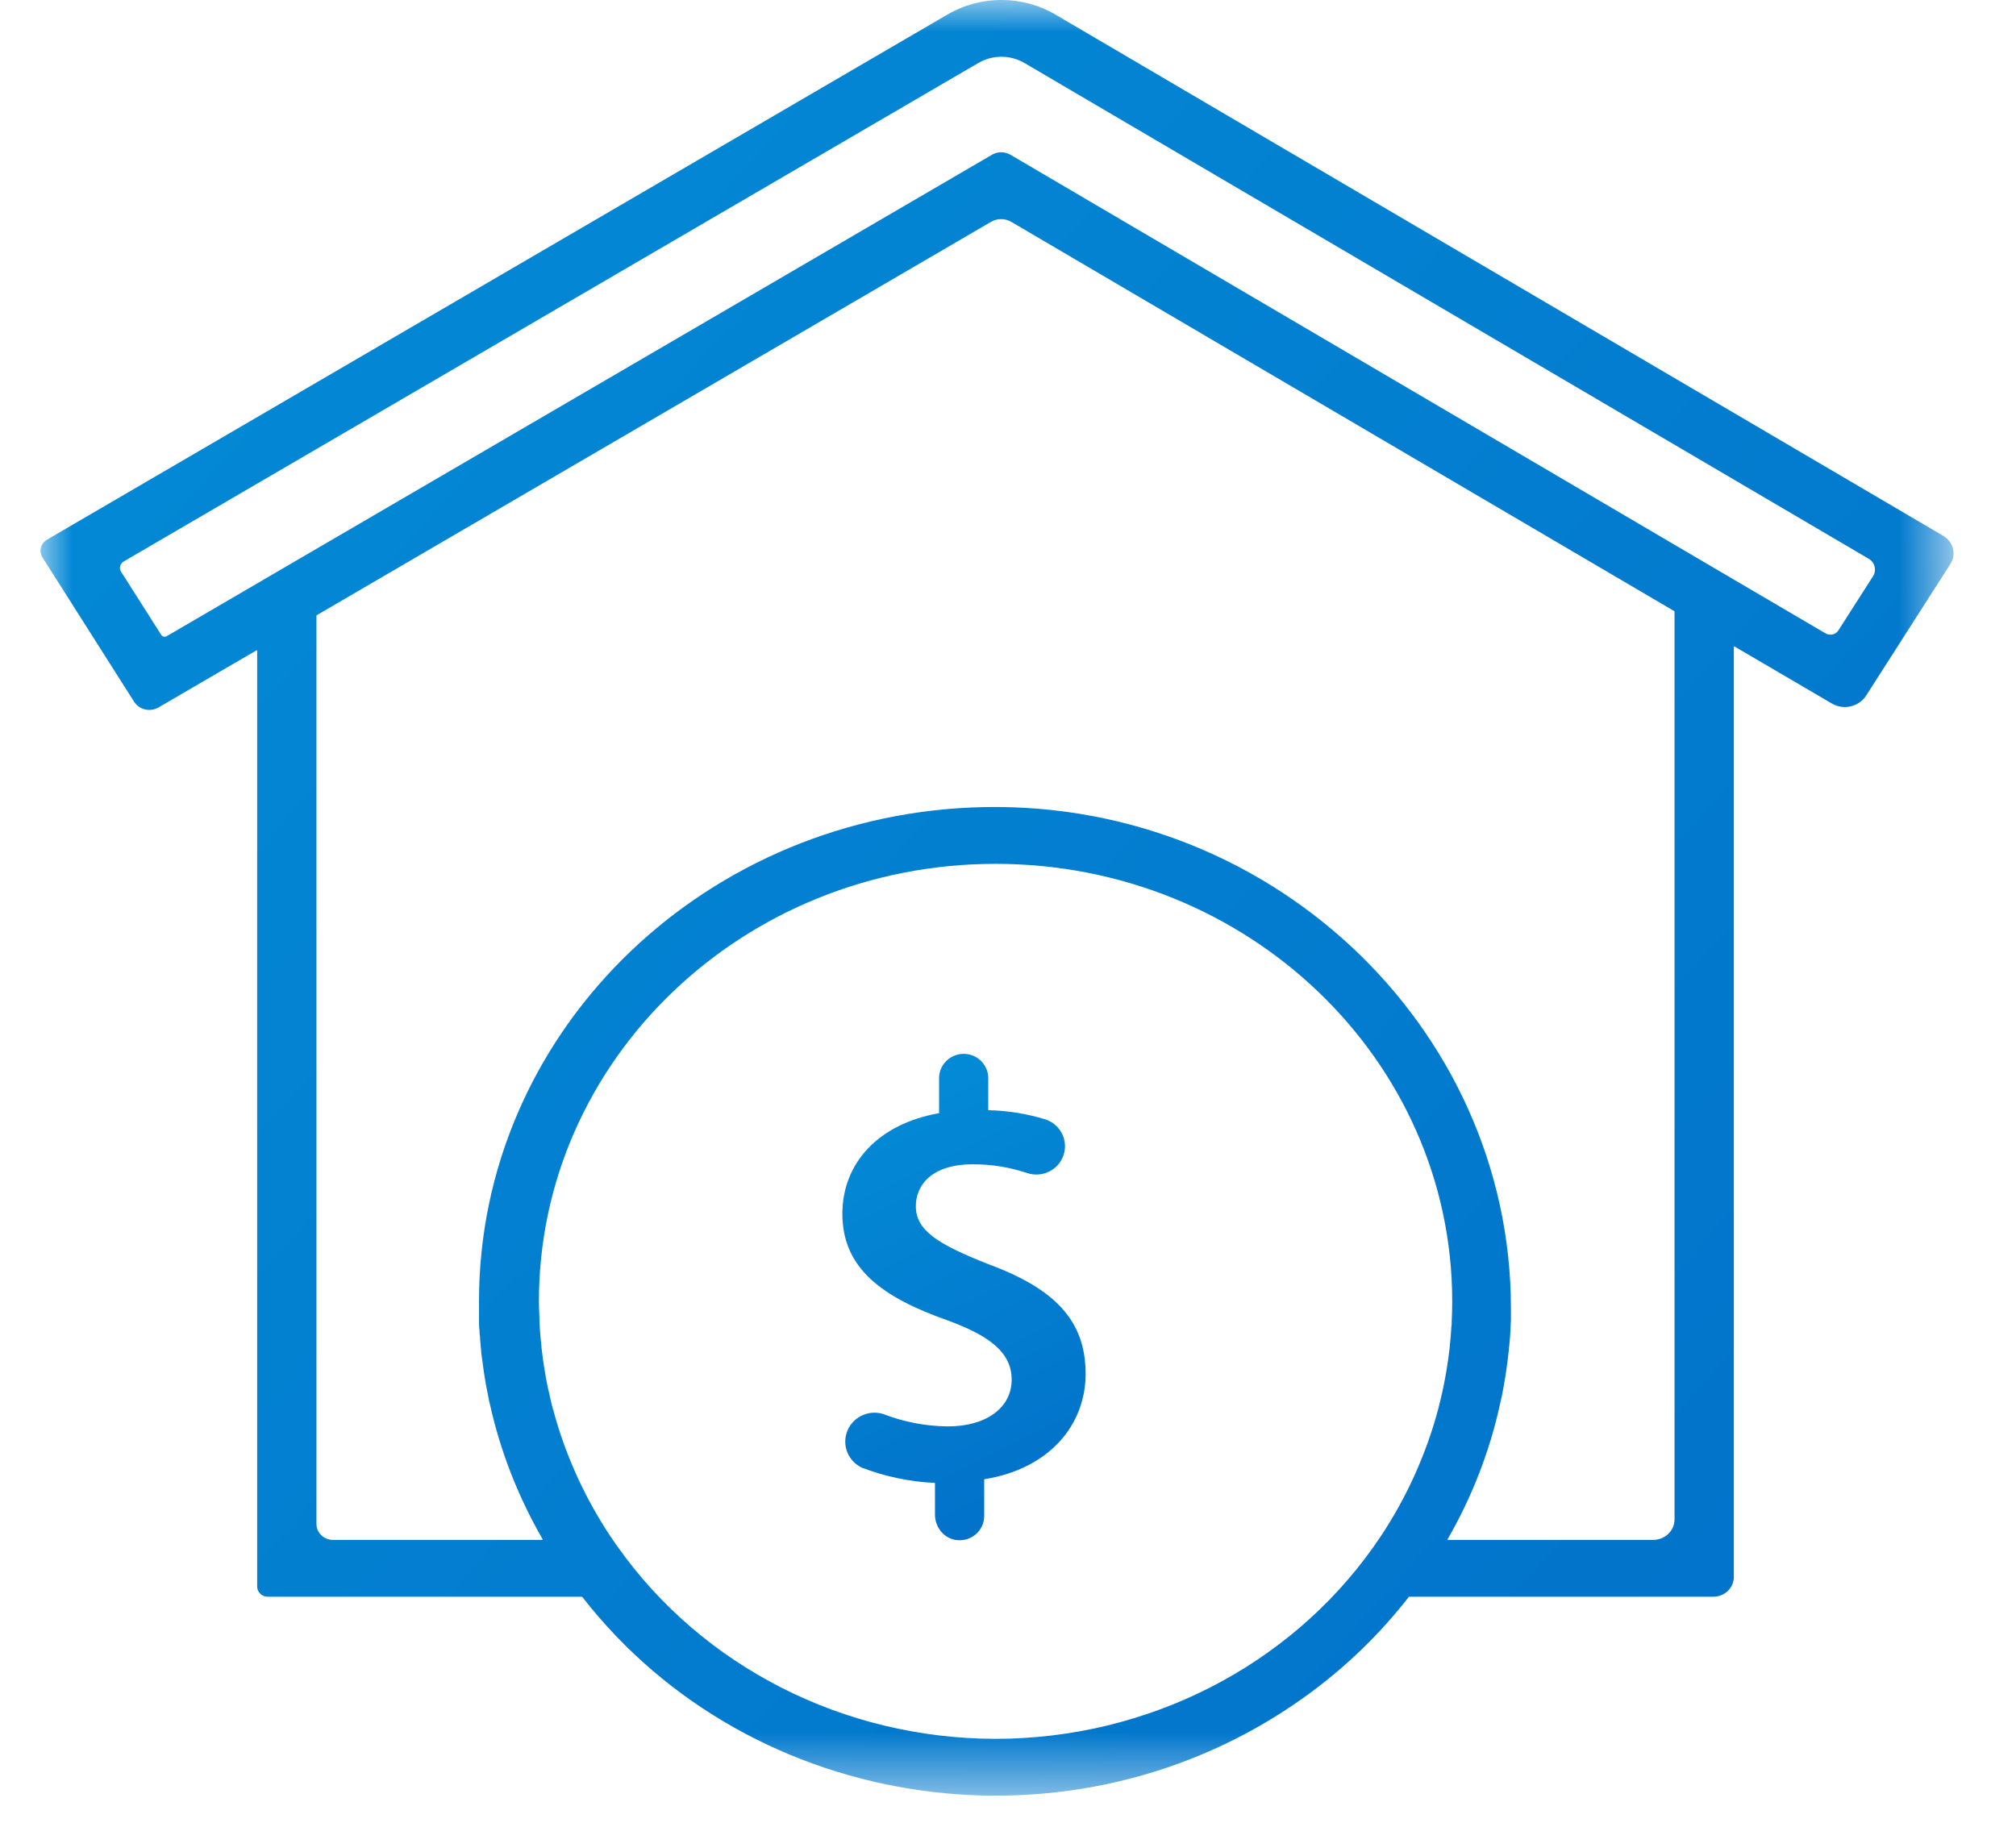 <?xml version="1.0" encoding="UTF-8"?>
<svg width="32px" height="29px" viewBox="0 0 32 29" version="1.1" xmlns="http://www.w3.org/2000/svg" xmlns:xlink="http://www.w3.org/1999/xlink">
    <title>530CBBA1-05EA-4AA0-82A5-DF2527BAC3D7</title>
    <defs>
        <linearGradient x1="9.02%" y1="-118.853%" x2="62.5%" y2="100%" id="linearGradient-1">
            <stop stop-color="#05AAE6" offset="0%"></stop>
            <stop stop-color="#0271C9" offset="100%"></stop>
        </linearGradient>
        <polygon id="path-2" points="2.48802757e-05 -0 30.365 -0 30.365 28.507 2.48802757e-05 28.507"></polygon>
        <linearGradient x1="-113.921%" y1="-98.823%" x2="100%" y2="94.069%" id="linearGradient-4">
            <stop stop-color="#05AAE6" offset="0%"></stop>
            <stop stop-color="#0271C9" offset="100%"></stop>
        </linearGradient>
    </defs>
    <g id="Landing-page" stroke="none" stroke-width="1" fill="none" fill-rule="evenodd">
        <g id="homepage" transform="translate(-787, -620)">
            <g id="Hero-module" transform="translate(1, 23)">
                <g id="ic_property_loan_icn" transform="translate(786, 597)">
                    <path d="M15.688,20.069 C14.879,19.75 14.537,19.533 14.537,19.147 C14.537,18.828 14.775,18.484 15.442,18.484 C15.735,18.483 16.027,18.53 16.305,18.623 C16.544,18.702 16.802,18.575 16.881,18.339 C16.961,18.104 16.832,17.849 16.593,17.771 C16.301,17.681 15.997,17.632 15.69,17.625 C15.688,17.625 15.686,17.623 15.686,17.621 L15.686,17.136 C15.697,16.923 15.531,16.742 15.316,16.731 C15.1,16.721 14.917,16.885 14.906,17.098 C14.905,17.11 14.905,17.123 14.906,17.136 L14.906,17.669 C14.906,17.671 14.905,17.672 14.903,17.673 C13.945,17.842 13.371,18.463 13.371,19.27 C13.371,20.145 14.018,20.597 15.019,20.954 C15.724,21.208 16.058,21.481 16.058,21.902 C16.058,22.354 15.648,22.645 15.047,22.645 C14.694,22.642 14.345,22.575 14.016,22.447 C13.771,22.374 13.511,22.51 13.437,22.753 C13.37,22.97 13.474,23.203 13.681,23.3 C14.051,23.442 14.441,23.524 14.837,23.542 C14.839,23.542 14.841,23.543 14.841,23.545 L14.841,24.047 C14.841,24.251 14.991,24.434 15.196,24.451 C15.428,24.471 15.622,24.292 15.622,24.068 L15.622,23.488 C15.622,23.486 15.623,23.485 15.625,23.484 C16.671,23.314 17.232,22.61 17.232,21.811 C17.232,20.972 16.755,20.464 15.688,20.069" id="Fill-1" fill="url(#linearGradient-1)"></path>
                    <g id="Group-5" transform="translate(0.643, 0)">
                        <mask id="mask-3" fill="white">
                            <use xlink:href="#path-2"></use>
                        </mask>
                        <g id="Clip-4"></g>
                        <path d="M26.878,9.201 L26.878,9.201 L15.396,2.457 C15.306,2.404 15.193,2.404 15.104,2.456 L3.439,9.262 L2.003,10.1 C1.973,10.117 1.934,10.108 1.916,10.079 L1.279,9.077 C1.243,9.021 1.262,8.948 1.32,8.914 L14.884,1.001 C15.11,0.868 15.394,0.868 15.62,1.001 L29.018,8.87 C29.117,8.928 29.148,9.053 29.087,9.149 L28.538,10.008 C28.495,10.075 28.403,10.096 28.333,10.055 L26.878,9.201 Z M25.597,24.447 L22.342,24.447 C22.336,24.447 22.332,24.441 22.335,24.436 C22.725,23.759 23.007,23.03 23.171,22.273 C23.176,22.253 23.181,22.233 23.185,22.213 C23.195,22.167 23.205,22.12 23.213,22.073 C23.218,22.046 23.223,22.019 23.228,21.991 L23.25,21.862 C23.257,21.822 23.263,21.781 23.268,21.742 C23.276,21.687 23.283,21.633 23.29,21.578 C23.297,21.523 23.301,21.488 23.306,21.436 C23.306,21.405 23.313,21.374 23.315,21.346 L23.327,21.207 L23.332,21.116 C23.332,21.066 23.338,21.014 23.34,20.963 L23.34,20.888 L23.34,20.771 C23.34,16.274 19.45,12.61 14.762,12.82 C10.419,13.015 6.96,16.45 6.96,20.66 L6.96,20.888 L6.96,20.963 C6.96,21.014 6.96,21.066 6.968,21.116 C6.968,21.146 6.968,21.176 6.975,21.207 C6.975,21.253 6.981,21.297 6.986,21.346 C6.986,21.376 6.991,21.408 6.994,21.436 C6.994,21.484 7.005,21.531 7.01,21.578 C7.016,21.625 7.024,21.687 7.032,21.742 C7.039,21.781 7.044,21.822 7.05,21.862 L7.072,21.991 C7.077,22.019 7.083,22.046 7.088,22.073 L7.116,22.213 C7.116,22.233 7.124,22.253 7.129,22.273 C7.295,23.03 7.579,23.759 7.97,24.436 C7.973,24.441 7.969,24.447 7.963,24.447 L4.643,24.447 C4.498,24.447 4.38,24.334 4.38,24.195 L4.38,9.774 C4.38,9.771 4.382,9.769 4.384,9.767 L15.087,3.522 C15.186,3.464 15.31,3.464 15.409,3.522 L25.933,9.702 C25.936,9.704 25.937,9.706 25.937,9.709 L25.937,24.121 C25.937,24.301 25.785,24.447 25.597,24.447 L25.597,24.447 Z M15.157,27.605 C12.752,27.603 10.504,26.459 9.157,24.55 L9.139,24.526 C9.079,24.44 9.021,24.353 8.965,24.266 C8.962,24.261 8.96,24.257 8.957,24.252 C8.778,23.969 8.621,23.674 8.486,23.369 L8.478,23.349 C8.343,23.044 8.232,22.73 8.146,22.41 C8.146,22.396 8.138,22.381 8.133,22.368 C8.109,22.277 8.087,22.182 8.067,22.088 L8.055,22.04 C8.011,21.829 7.977,21.615 7.953,21.399 C7.953,21.371 7.947,21.344 7.945,21.316 C7.936,21.235 7.93,21.153 7.925,21.072 L7.92,20.982 C7.92,20.875 7.911,20.767 7.911,20.66 C7.911,16.824 11.156,13.714 15.16,13.714 C19.163,13.714 22.408,16.824 22.408,20.66 C22.408,20.767 22.405,20.874 22.4,20.982 C22.4,21.013 22.4,21.042 22.394,21.072 C22.389,21.153 22.383,21.235 22.375,21.316 L22.367,21.399 C22.342,21.615 22.308,21.829 22.264,22.04 L22.253,22.088 C22.233,22.178 22.21,22.275 22.186,22.368 L22.175,22.41 C22.087,22.731 21.976,23.045 21.841,23.35 L21.833,23.37 C21.698,23.675 21.541,23.97 21.362,24.253 L21.354,24.267 C21.297,24.357 21.24,24.441 21.18,24.526 L21.163,24.551 C19.814,26.461 17.564,27.605 15.157,27.605 L15.157,27.605 Z M30.315,8.954 C30.413,8.802 30.363,8.602 30.204,8.508 L16.111,0.232 C15.585,-0.078 14.921,-0.078 14.394,0.232 L0.104,8.567 C0.002,8.626 -0.03,8.754 0.032,8.851 L1.486,11.141 C1.567,11.268 1.74,11.308 1.873,11.231 L3.427,10.325 C3.432,10.322 3.439,10.325 3.439,10.331 L3.439,25.187 C3.439,25.277 3.514,25.349 3.608,25.349 L8.593,25.349 C8.595,25.349 8.597,25.35 8.599,25.352 C11.299,28.823 16.423,29.54 20.046,26.954 C20.682,26.501 21.245,25.961 21.719,25.352 C21.72,25.35 21.722,25.349 21.725,25.349 L26.551,25.349 C26.732,25.349 26.878,25.209 26.878,25.036 L26.878,10.271 C26.878,10.265 26.885,10.261 26.89,10.264 L28.433,11.168 C28.619,11.278 28.863,11.222 28.978,11.043 L30.315,8.954 Z" id="Fill-3" fill="url(#linearGradient-4)" mask="url(#mask-3)"></path>
                    </g>
                </g>
            </g>
        </g>
    </g>
</svg>